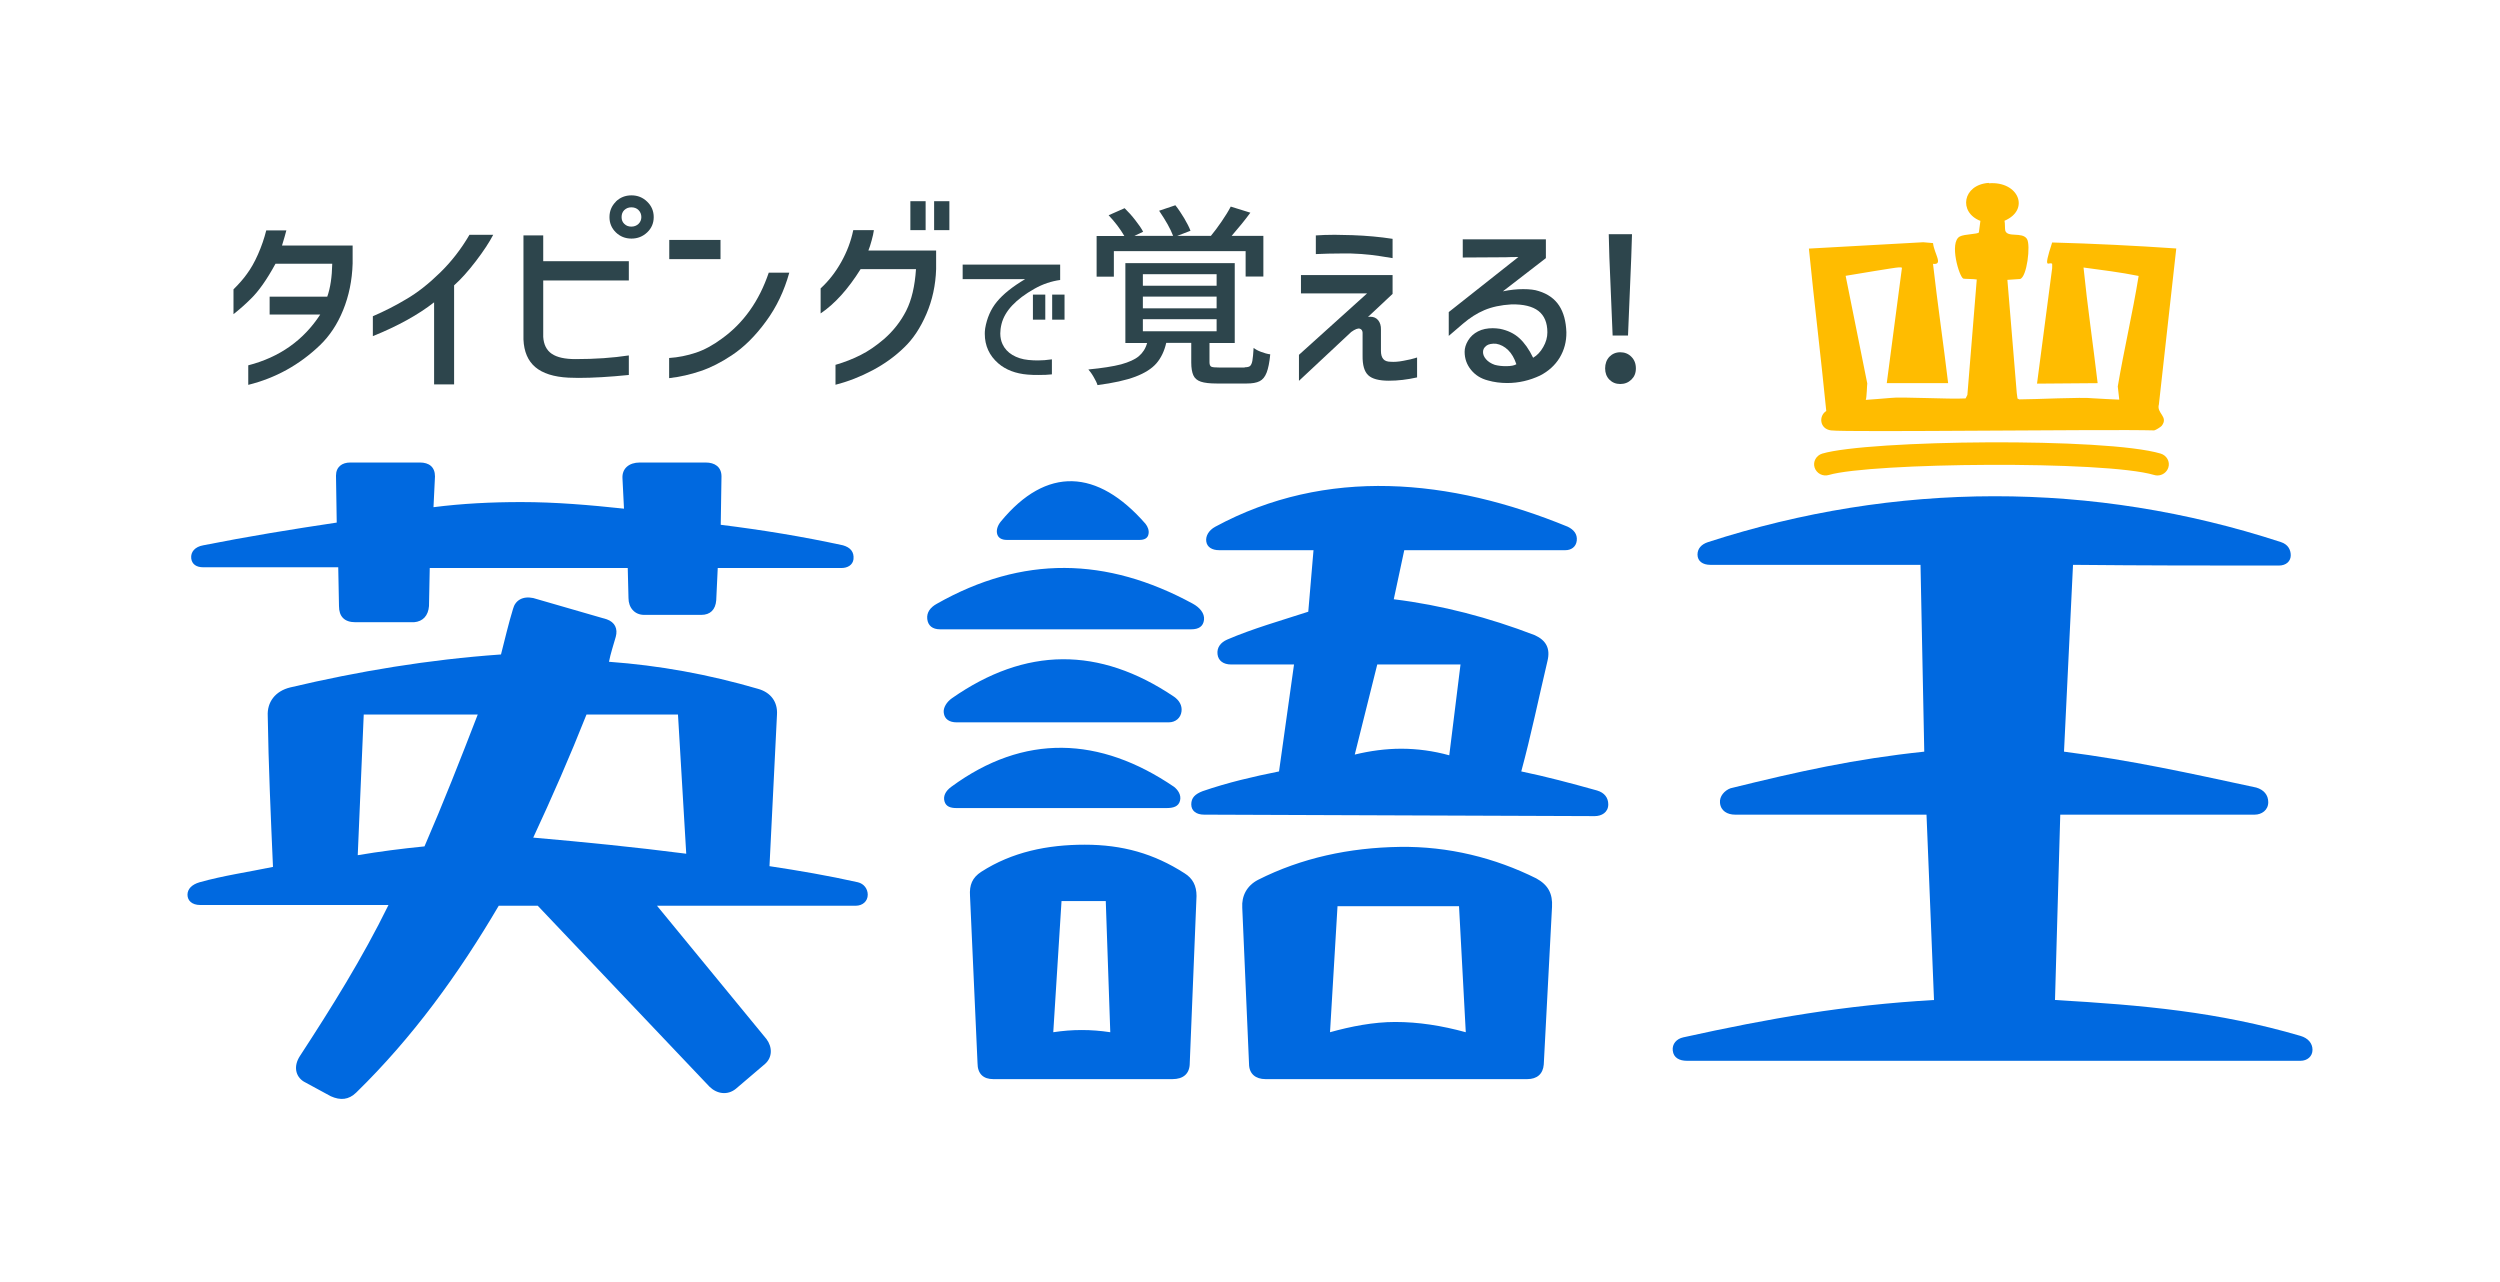 <?xml version="1.0" encoding="UTF-8"?>
<svg xmlns="http://www.w3.org/2000/svg" width="156" height="80" viewBox="0 0 156 80" fill="none">
  <path d="M47.829 64.838C48.203 65.341 48.203 65.981 47.735 66.392L45.91 67.947C45.395 68.358 44.74 68.267 44.272 67.809L33.555 56.518H31.121C28.594 60.815 25.739 64.747 22.229 68.175C21.761 68.632 21.246 68.678 20.638 68.404L18.953 67.489C18.438 67.169 18.298 66.529 18.719 65.889C20.685 62.872 22.604 59.809 24.242 56.472H12.495C11.98 56.472 11.699 56.198 11.699 55.832C11.699 55.467 11.98 55.192 12.448 55.055C13.899 54.644 15.49 54.415 17.034 54.095C16.894 50.895 16.754 47.741 16.707 44.678C16.66 43.809 17.175 43.124 18.111 42.895C22.37 41.889 26.722 41.158 31.262 40.838C31.496 39.924 31.73 38.918 32.01 38.004C32.151 37.455 32.619 37.181 33.274 37.318L37.86 38.644C38.375 38.827 38.562 39.238 38.422 39.741C38.282 40.244 38.094 40.792 38.001 41.295C41.136 41.524 44.178 42.072 47.314 42.987C48.11 43.215 48.531 43.809 48.484 44.587L48.016 54.049C49.841 54.324 51.713 54.644 53.538 55.055C53.913 55.147 54.147 55.467 54.147 55.832C54.147 56.244 53.819 56.518 53.398 56.518H40.996L47.829 64.838ZM20.966 29.684C20.966 29.135 21.34 28.861 21.855 28.861H26.207C26.769 28.861 27.143 29.135 27.143 29.729L27.05 31.649C28.828 31.421 30.653 31.329 32.525 31.329C34.678 31.329 36.784 31.512 38.937 31.741L38.843 29.867C38.796 29.227 39.264 28.861 39.92 28.861H44.038C44.6 28.861 45.021 29.135 45.021 29.729L44.974 32.747C47.548 33.067 50.075 33.478 52.602 34.027C53.07 34.164 53.304 34.438 53.258 34.895C53.211 35.261 52.883 35.444 52.509 35.444H44.787L44.693 37.455C44.646 38.049 44.319 38.369 43.757 38.369H40.2C39.592 38.369 39.218 37.912 39.218 37.318L39.171 35.444H26.816L26.769 37.821C26.722 38.415 26.394 38.781 25.833 38.827H22.182C21.48 38.827 21.153 38.461 21.153 37.821L21.106 35.398H12.682C12.261 35.398 11.98 35.215 11.933 34.849C11.886 34.438 12.167 34.118 12.682 34.027C15.443 33.478 18.251 33.021 21.012 32.609L20.966 29.684ZM26.488 52.815C27.658 50.118 28.734 47.375 29.811 44.587H22.697L22.323 53.364C23.68 53.135 25.084 52.952 26.488 52.815ZM33.274 52.267C36.41 52.541 39.639 52.861 42.821 53.272L42.306 44.587H36.597C35.567 47.192 34.444 49.752 33.274 52.267Z" fill="#0069E0"></path>
  <path d="M58.657 39.269C58.189 39.269 57.908 39.04 57.861 38.629C57.815 38.217 58.049 37.897 58.47 37.669C63.805 34.651 69.047 34.743 74.429 37.669C74.85 37.897 75.177 38.263 75.131 38.674C75.084 39.086 74.803 39.269 74.335 39.269H58.657ZM73.727 44.389C73.68 44.8 73.352 45.074 72.931 45.074H59.687C59.265 45.074 58.938 44.891 58.891 44.48C58.844 44.16 59.078 43.794 59.406 43.566C63.992 40.366 68.579 40.32 73.259 43.474C73.586 43.703 73.773 44.023 73.727 44.389ZM59.687 50.423C59.312 50.423 59.031 50.331 58.938 50.011C58.844 49.691 58.985 49.371 59.359 49.097C63.899 45.76 68.625 45.943 73.259 49.097C73.493 49.28 73.727 49.6 73.633 49.966C73.539 50.331 73.212 50.423 72.791 50.423H59.687ZM74.241 66.331C74.241 67.017 73.82 67.337 73.165 67.337H61.98C61.371 67.337 60.997 67.017 60.997 66.331L60.529 55.908C60.482 55.223 60.669 54.766 61.231 54.4C63.15 53.166 65.349 52.709 67.689 52.709C70.029 52.709 71.995 53.257 73.914 54.491C74.429 54.811 74.663 55.269 74.663 55.908L74.241 66.331ZM62.448 32.548C65.303 29.074 68.485 29.257 71.48 32.686C71.621 32.868 71.714 33.097 71.667 33.326C71.621 33.6 71.387 33.691 71.106 33.691H62.822C62.495 33.691 62.261 33.554 62.214 33.28C62.167 33.051 62.261 32.777 62.448 32.548ZM69 56.228H66.239L65.724 64.411C66.332 64.32 66.894 64.274 67.502 64.274C68.111 64.274 68.672 64.32 69.281 64.411L69 56.228ZM99.513 50.926L75.131 50.834C74.663 50.834 74.335 50.606 74.335 50.194C74.335 49.783 74.569 49.554 75.037 49.371C76.628 48.823 78.219 48.457 79.811 48.137L80.747 41.463H76.815C76.347 41.463 76.02 41.234 75.973 40.823C75.926 40.411 76.16 40.091 76.581 39.908C78.173 39.223 79.951 38.72 81.636 38.171L81.963 34.331H76.067C75.645 34.331 75.318 34.148 75.271 33.783C75.224 33.463 75.411 33.097 75.833 32.868C82.759 29.12 90.481 29.851 97.829 32.868C98.203 33.051 98.437 33.326 98.39 33.737C98.343 34.148 98.016 34.331 97.688 34.331H87.626L86.971 37.394C89.966 37.76 92.915 38.537 95.769 39.634C96.471 39.954 96.752 40.457 96.565 41.234C96.003 43.611 95.535 45.897 94.927 48.137C96.471 48.457 98.016 48.868 99.654 49.326C100.122 49.463 100.356 49.783 100.356 50.194C100.356 50.697 99.935 50.926 99.513 50.926ZM96.331 66.423C96.284 67.017 95.91 67.337 95.301 67.337H78.968C78.36 67.337 77.939 67.017 77.939 66.377L77.517 56.64C77.471 55.908 77.798 55.269 78.5 54.903C81.215 53.531 84.21 52.891 87.345 52.846C90.387 52.8 93.289 53.531 95.863 54.811C96.612 55.223 96.893 55.771 96.846 56.594L96.331 66.423ZM91.043 56.548H83.461L82.993 64.411C84.303 64.046 85.707 63.771 87.065 63.771C88.515 63.771 89.966 64 91.464 64.411L91.043 56.548ZM85.941 41.463L84.537 47.086C85.473 46.857 86.456 46.72 87.439 46.72C88.422 46.72 89.451 46.857 90.434 47.131L91.136 41.463H85.941Z" fill="#0069E0"></path>
  <path d="M104.38 65.554C104.333 65.143 104.614 64.823 105.035 64.731C110.417 63.543 115.113 62.72 120.682 62.4L120.214 50.834H108.264C107.796 50.834 107.375 50.606 107.328 50.103C107.282 49.691 107.609 49.326 107.984 49.188C112.242 48.137 115.721 47.36 120.074 46.903L119.84 35.246H106.72C106.252 35.246 105.924 35.017 105.924 34.606C105.924 34.24 106.158 33.966 106.58 33.828C118.28 30.034 130.588 29.988 142.335 33.828C142.756 33.966 142.943 34.286 142.943 34.651C142.943 35.017 142.662 35.291 142.194 35.291C137.608 35.291 133.895 35.291 129.356 35.246L128.794 46.903C133.053 47.451 136.532 48.228 140.79 49.143C141.258 49.28 141.539 49.6 141.539 50.057C141.539 50.56 141.118 50.834 140.697 50.834H128.56L128.232 62.4C133.708 62.72 138.404 63.131 143.552 64.64C144.02 64.777 144.3 65.097 144.3 65.508C144.3 65.92 143.973 66.194 143.552 66.194H105.269C104.801 66.194 104.427 66.011 104.38 65.554Z" fill="#0069E0"></path>
  <path d="M124.115 11.436C125.963 11.299 126.689 13.089 125.082 13.775C125.121 13.928 125.098 14.286 125.129 14.392C125.269 14.842 126.174 14.453 126.478 14.903C126.728 15.276 126.478 17.311 126.049 17.41L125.261 17.463L125.846 24.526L125.893 24.869L126.002 24.922C126.977 24.922 129.934 24.77 130.597 24.853C130.69 24.869 132.242 24.937 132.242 24.937L132.149 24.114C132.539 21.813 133.077 19.528 133.451 17.219C132.32 16.991 131.15 16.846 130.012 16.693C130.253 19.093 130.612 21.509 130.893 23.909L127.11 23.939L128.054 16.739C128.054 16.671 128.062 16.48 128.054 16.465C127.874 16.274 127.445 16.998 128.054 15.131C130.636 15.2 133.225 15.329 135.799 15.505L134.715 25.234C134.551 25.798 135.331 25.989 134.894 26.568C134.84 26.636 134.52 26.842 134.419 26.857C131.681 26.773 115.246 26.987 114.256 26.857C113.546 26.766 113.468 25.958 113.959 25.646C113.624 22.27 113.21 18.888 112.875 15.512L120.012 15.116L120.62 15.169C120.698 15.848 121.283 16.541 120.62 16.465C120.901 18.949 121.268 21.425 121.564 23.909H117.734L118.678 16.739C118.694 16.671 118.6 16.686 118.475 16.686C118.273 16.686 115.784 17.112 115.168 17.211L116.518 23.931C116.502 23.97 116.486 24.823 116.424 24.952C116.424 24.952 117.898 24.846 117.976 24.831C118.592 24.747 121.619 24.922 122.656 24.861L122.765 24.64L123.35 17.44C123.171 17.402 122.578 17.41 122.516 17.387C122.258 17.303 121.611 15.124 122.29 14.758C122.594 14.598 123.421 14.621 123.483 14.499L123.577 13.783C122.188 13.242 122.469 11.528 124.091 11.413L124.115 11.436Z" fill="#FFBC00"></path>
  <path d="M134.626 29.669C134.556 29.669 134.486 29.661 134.416 29.638C131.35 28.724 116.733 28.869 114.12 29.638C113.746 29.753 113.348 29.539 113.231 29.173C113.114 28.808 113.332 28.419 113.707 28.305C116.6 27.451 131.42 27.284 134.829 28.305C135.203 28.419 135.422 28.808 135.305 29.173C135.211 29.471 134.93 29.669 134.626 29.669Z" fill="#FFBC00"></path>
  <path d="M17.87 14.37C17.815 14.598 17.721 14.911 17.597 15.322H22.004V16.442C21.973 17.501 21.77 18.469 21.411 19.352C21.052 20.236 20.569 20.96 19.968 21.539C18.681 22.773 17.183 23.596 15.491 24.015V22.796C17.441 22.293 18.938 21.234 19.983 19.627H16.825V18.514H20.42C20.615 17.966 20.717 17.273 20.732 16.457H17.191C16.645 17.463 16.122 18.194 15.647 18.651C15.296 19.002 14.937 19.314 14.57 19.604V18.057C14.921 17.707 15.202 17.387 15.405 17.097C15.647 16.77 15.881 16.366 16.099 15.871C16.317 15.375 16.489 14.88 16.614 14.377H17.878L17.87 14.37Z" fill="#2D454C"></path>
  <path d="M30.777 14.651C30.535 15.116 30.176 15.665 29.693 16.297C29.209 16.93 28.757 17.432 28.336 17.806V23.985H27.088V18.865C26.105 19.634 24.833 20.343 23.266 20.975V19.733C24.007 19.413 24.693 19.063 25.34 18.674C26.05 18.263 26.752 17.707 27.462 17.013C28.172 16.32 28.78 15.535 29.295 14.651H30.777Z" fill="#2D454C"></path>
  <path d="M32.664 14.69H33.897V16.297H39.239V17.501H33.897V21.021C33.928 21.509 34.107 21.859 34.435 22.08C34.762 22.301 35.254 22.408 35.909 22.408C37.133 22.408 38.241 22.331 39.239 22.179V23.398C38.038 23.52 36.993 23.581 36.096 23.581L35.472 23.566C34.559 23.52 33.865 23.299 33.405 22.91C32.945 22.522 32.695 21.943 32.664 21.181V14.682V14.69ZM38.428 12.579C38.694 12.32 39.021 12.19 39.403 12.19C39.785 12.19 40.113 12.32 40.386 12.587C40.659 12.853 40.792 13.173 40.792 13.547C40.792 13.92 40.659 14.24 40.386 14.499C40.113 14.758 39.785 14.888 39.403 14.888C39.021 14.888 38.694 14.758 38.428 14.499C38.163 14.24 38.031 13.92 38.031 13.547C38.031 13.173 38.163 12.853 38.428 12.587V12.579ZM40.02 13.547C40.02 13.371 39.957 13.219 39.84 13.105C39.723 12.99 39.575 12.937 39.395 12.937C39.216 12.937 39.076 12.998 38.959 13.105C38.842 13.219 38.787 13.364 38.787 13.547C38.787 13.729 38.842 13.859 38.959 13.973C39.076 14.088 39.224 14.141 39.395 14.141C39.567 14.141 39.715 14.088 39.84 13.973C39.957 13.859 40.02 13.714 40.02 13.547Z" fill="#2D454C"></path>
  <path d="M41.762 14.971H44.96V16.168H41.762V14.971ZM49.25 17.021C48.938 18.141 48.462 19.154 47.799 20.053C47.144 20.952 46.434 21.661 45.662 22.171C44.999 22.613 44.351 22.941 43.719 23.154C43.088 23.368 42.432 23.52 41.754 23.596V22.339C42.331 22.301 42.885 22.187 43.415 22.011C43.946 21.836 44.492 21.539 45.038 21.135C46.395 20.16 47.37 18.789 47.971 17.013H49.242L49.25 17.021Z" fill="#2D454C"></path>
  <path d="M54.53 14.37C54.506 14.545 54.46 14.758 54.389 15.009C54.319 15.261 54.257 15.467 54.187 15.634H58.414V16.792C58.383 17.79 58.18 18.728 57.806 19.596C57.431 20.465 56.971 21.158 56.417 21.684C55.848 22.24 55.193 22.712 54.444 23.108C53.695 23.505 52.923 23.809 52.135 24.008V22.766C52.712 22.598 53.235 22.392 53.711 22.148C54.187 21.912 54.67 21.577 55.162 21.158C55.754 20.64 56.215 20.046 56.55 19.383C56.885 18.72 57.088 17.859 57.158 16.792H53.703C52.923 18.042 52.088 18.964 51.207 19.558V17.996C51.706 17.539 52.135 16.99 52.494 16.35C52.853 15.71 53.102 15.048 53.243 14.362H54.514L54.53 14.37ZM56.807 12.556H57.759V14.362H56.807V12.556ZM58.289 12.556H59.241V14.362H58.289V12.556Z" fill="#2D454C"></path>
  <path d="M60.07 17.425V16.511H66.154V17.471C65.608 17.547 65.078 17.722 64.563 18.011C63.385 18.674 62.699 19.406 62.496 20.213C62.441 20.434 62.418 20.632 62.418 20.808C62.418 21.052 62.465 21.28 62.559 21.478C62.683 21.752 62.894 21.981 63.175 22.149C63.456 22.316 63.783 22.423 64.165 22.461C64.391 22.484 64.587 22.491 64.766 22.491C65.031 22.491 65.32 22.469 65.639 22.423V23.36C65.406 23.39 65.125 23.398 64.797 23.398C64.594 23.398 64.368 23.398 64.126 23.375C63.377 23.314 62.761 23.078 62.293 22.674C61.732 22.187 61.451 21.57 61.451 20.831C61.451 20.762 61.451 20.655 61.474 20.495C61.584 19.848 61.825 19.291 62.208 18.827C62.59 18.362 63.175 17.89 63.97 17.417H60.086L60.07 17.425ZM64.454 18.385H65.226V19.947H64.454V18.385ZM65.655 18.385H66.427V19.947H65.655V18.385Z" fill="#2D454C"></path>
  <path d="M77.664 22.918C77.82 22.918 77.937 22.895 77.999 22.842C78.062 22.789 78.117 22.682 78.148 22.514C78.179 22.347 78.202 22.08 78.226 21.707C78.335 21.798 78.491 21.882 78.694 21.958C78.897 22.034 79.084 22.088 79.263 22.11C79.216 22.613 79.138 22.994 79.037 23.253C78.936 23.512 78.795 23.688 78.6 23.787C78.405 23.886 78.14 23.931 77.789 23.931H75.933C75.488 23.931 75.16 23.893 74.934 23.817C74.708 23.741 74.552 23.611 74.466 23.421C74.38 23.23 74.334 22.964 74.334 22.613V21.394H72.773C72.656 21.905 72.454 22.331 72.165 22.667C71.876 23.002 71.432 23.284 70.847 23.505C70.262 23.726 69.474 23.901 68.484 24.03C68.445 23.893 68.359 23.718 68.242 23.52C68.125 23.314 68.008 23.162 67.914 23.055C68.78 22.971 69.459 22.865 69.958 22.735C70.449 22.598 70.823 22.43 71.065 22.225C71.307 22.019 71.487 21.745 71.58 21.402H70.223V16.419H77.048V21.402H75.472V22.606C75.472 22.75 75.511 22.842 75.582 22.88C75.652 22.918 75.816 22.933 76.073 22.933H77.672L77.664 22.918ZM69.505 17.265H68.429V14.728H70.16C69.895 14.271 69.568 13.844 69.178 13.432L70.176 12.991C70.41 13.219 70.636 13.47 70.847 13.745C71.065 14.019 71.229 14.263 71.331 14.461L70.784 14.72H73.203C73.039 14.278 72.742 13.76 72.329 13.15L73.343 12.808C73.538 13.051 73.717 13.326 73.897 13.623C74.076 13.928 74.209 14.187 74.287 14.4L73.452 14.72H75.558C75.769 14.469 75.987 14.171 76.229 13.821C76.463 13.478 76.658 13.166 76.798 12.891L78.023 13.272C77.688 13.729 77.297 14.21 76.853 14.72H78.834V17.257H77.727V15.672H69.505V17.257V17.265ZM71.315 17.112V17.829H75.917V17.112H71.315ZM71.315 18.507V19.238H75.917V18.507H71.315ZM71.315 19.916V20.671H75.917V19.916H71.315Z" fill="#2D454C"></path>
  <path d="M85.314 18.308H81.18V17.166H86.897V18.339L85.36 19.779C85.36 19.779 85.446 19.764 85.508 19.764C85.719 19.764 85.883 19.84 86 19.985C86.117 20.13 86.179 20.328 86.171 20.571V21.897C86.171 22.118 86.218 22.286 86.312 22.4C86.406 22.514 86.561 22.575 86.788 22.575C86.998 22.59 87.256 22.575 87.568 22.514C87.88 22.461 88.168 22.392 88.426 22.308V23.55C87.817 23.688 87.232 23.756 86.663 23.756C86.047 23.756 85.618 23.642 85.376 23.413C85.134 23.185 85.017 22.781 85.025 22.194V20.754C85.017 20.625 84.955 20.541 84.853 20.51C84.736 20.472 84.557 20.541 84.315 20.716L81.055 23.764V22.141L85.314 18.301V18.308ZM82.115 14.69C82.443 14.667 82.833 14.651 83.285 14.651C83.488 14.651 83.855 14.659 84.385 14.674C85.267 14.705 86.101 14.781 86.897 14.903V16.107C86.304 16.008 85.844 15.939 85.508 15.901C85.173 15.863 84.767 15.832 84.284 15.817H83.707C83.137 15.817 82.607 15.832 82.108 15.855V14.682L82.115 14.69Z" fill="#2D454C"></path>
  <path d="M91.268 14.933H96.463V16.107L93.78 18.179C94.224 18.088 94.638 18.042 95.043 18.042C95.449 18.042 95.776 18.08 96.018 18.164C96.588 18.339 97.009 18.644 97.29 19.07C97.57 19.497 97.719 20.053 97.742 20.731C97.75 21.318 97.609 21.844 97.321 22.324C97.032 22.796 96.619 23.169 96.096 23.436C95.449 23.741 94.763 23.901 94.053 23.901C93.632 23.901 93.226 23.848 92.852 23.741C92.407 23.627 92.056 23.406 91.791 23.078C91.525 22.75 91.393 22.377 91.393 21.951C91.393 21.722 91.463 21.493 91.603 21.257C91.752 21.006 91.962 20.815 92.228 20.678C92.493 20.541 92.805 20.48 93.148 20.48C93.296 20.48 93.444 20.495 93.6 20.518C94.084 20.617 94.482 20.808 94.802 21.097C95.121 21.387 95.41 21.791 95.667 22.324C95.917 22.179 96.127 21.958 96.299 21.653C96.471 21.356 96.556 21.051 96.556 20.739C96.556 20.137 96.369 19.695 96.003 19.406C95.628 19.116 95.067 18.979 94.31 18.994C93.655 19.032 93.093 19.154 92.625 19.352C92.157 19.55 91.721 19.832 91.299 20.191L90.402 20.96V19.474L94.747 16.038C94.466 16.038 94.201 16.038 93.959 16.053L91.276 16.069V14.949L91.268 14.933ZM92.75 21.577C92.61 21.676 92.54 21.806 92.54 21.966C92.54 22.126 92.602 22.27 92.727 22.415C92.852 22.56 93.031 22.682 93.273 22.766C93.499 22.827 93.733 22.849 93.975 22.849C94.271 22.849 94.49 22.811 94.622 22.728C94.497 22.354 94.326 22.057 94.107 21.844C93.889 21.631 93.632 21.493 93.351 21.448C93.093 21.432 92.891 21.471 92.75 21.57V21.577Z" fill="#2D454C"></path>
  <path d="M100.425 23.688C100.246 23.505 100.16 23.268 100.16 22.987C100.16 22.705 100.246 22.453 100.425 22.263C100.605 22.08 100.831 21.981 101.104 21.981C101.377 21.981 101.611 22.072 101.798 22.263C101.985 22.453 102.079 22.689 102.079 22.987C102.079 23.284 101.985 23.505 101.798 23.688C101.611 23.87 101.377 23.962 101.104 23.962C100.831 23.962 100.605 23.87 100.425 23.688ZM100.628 20.937L100.425 16.061L100.386 14.613H101.837L101.79 16.061L101.588 20.937H100.628Z" fill="#2D454C"></path>
</svg>
